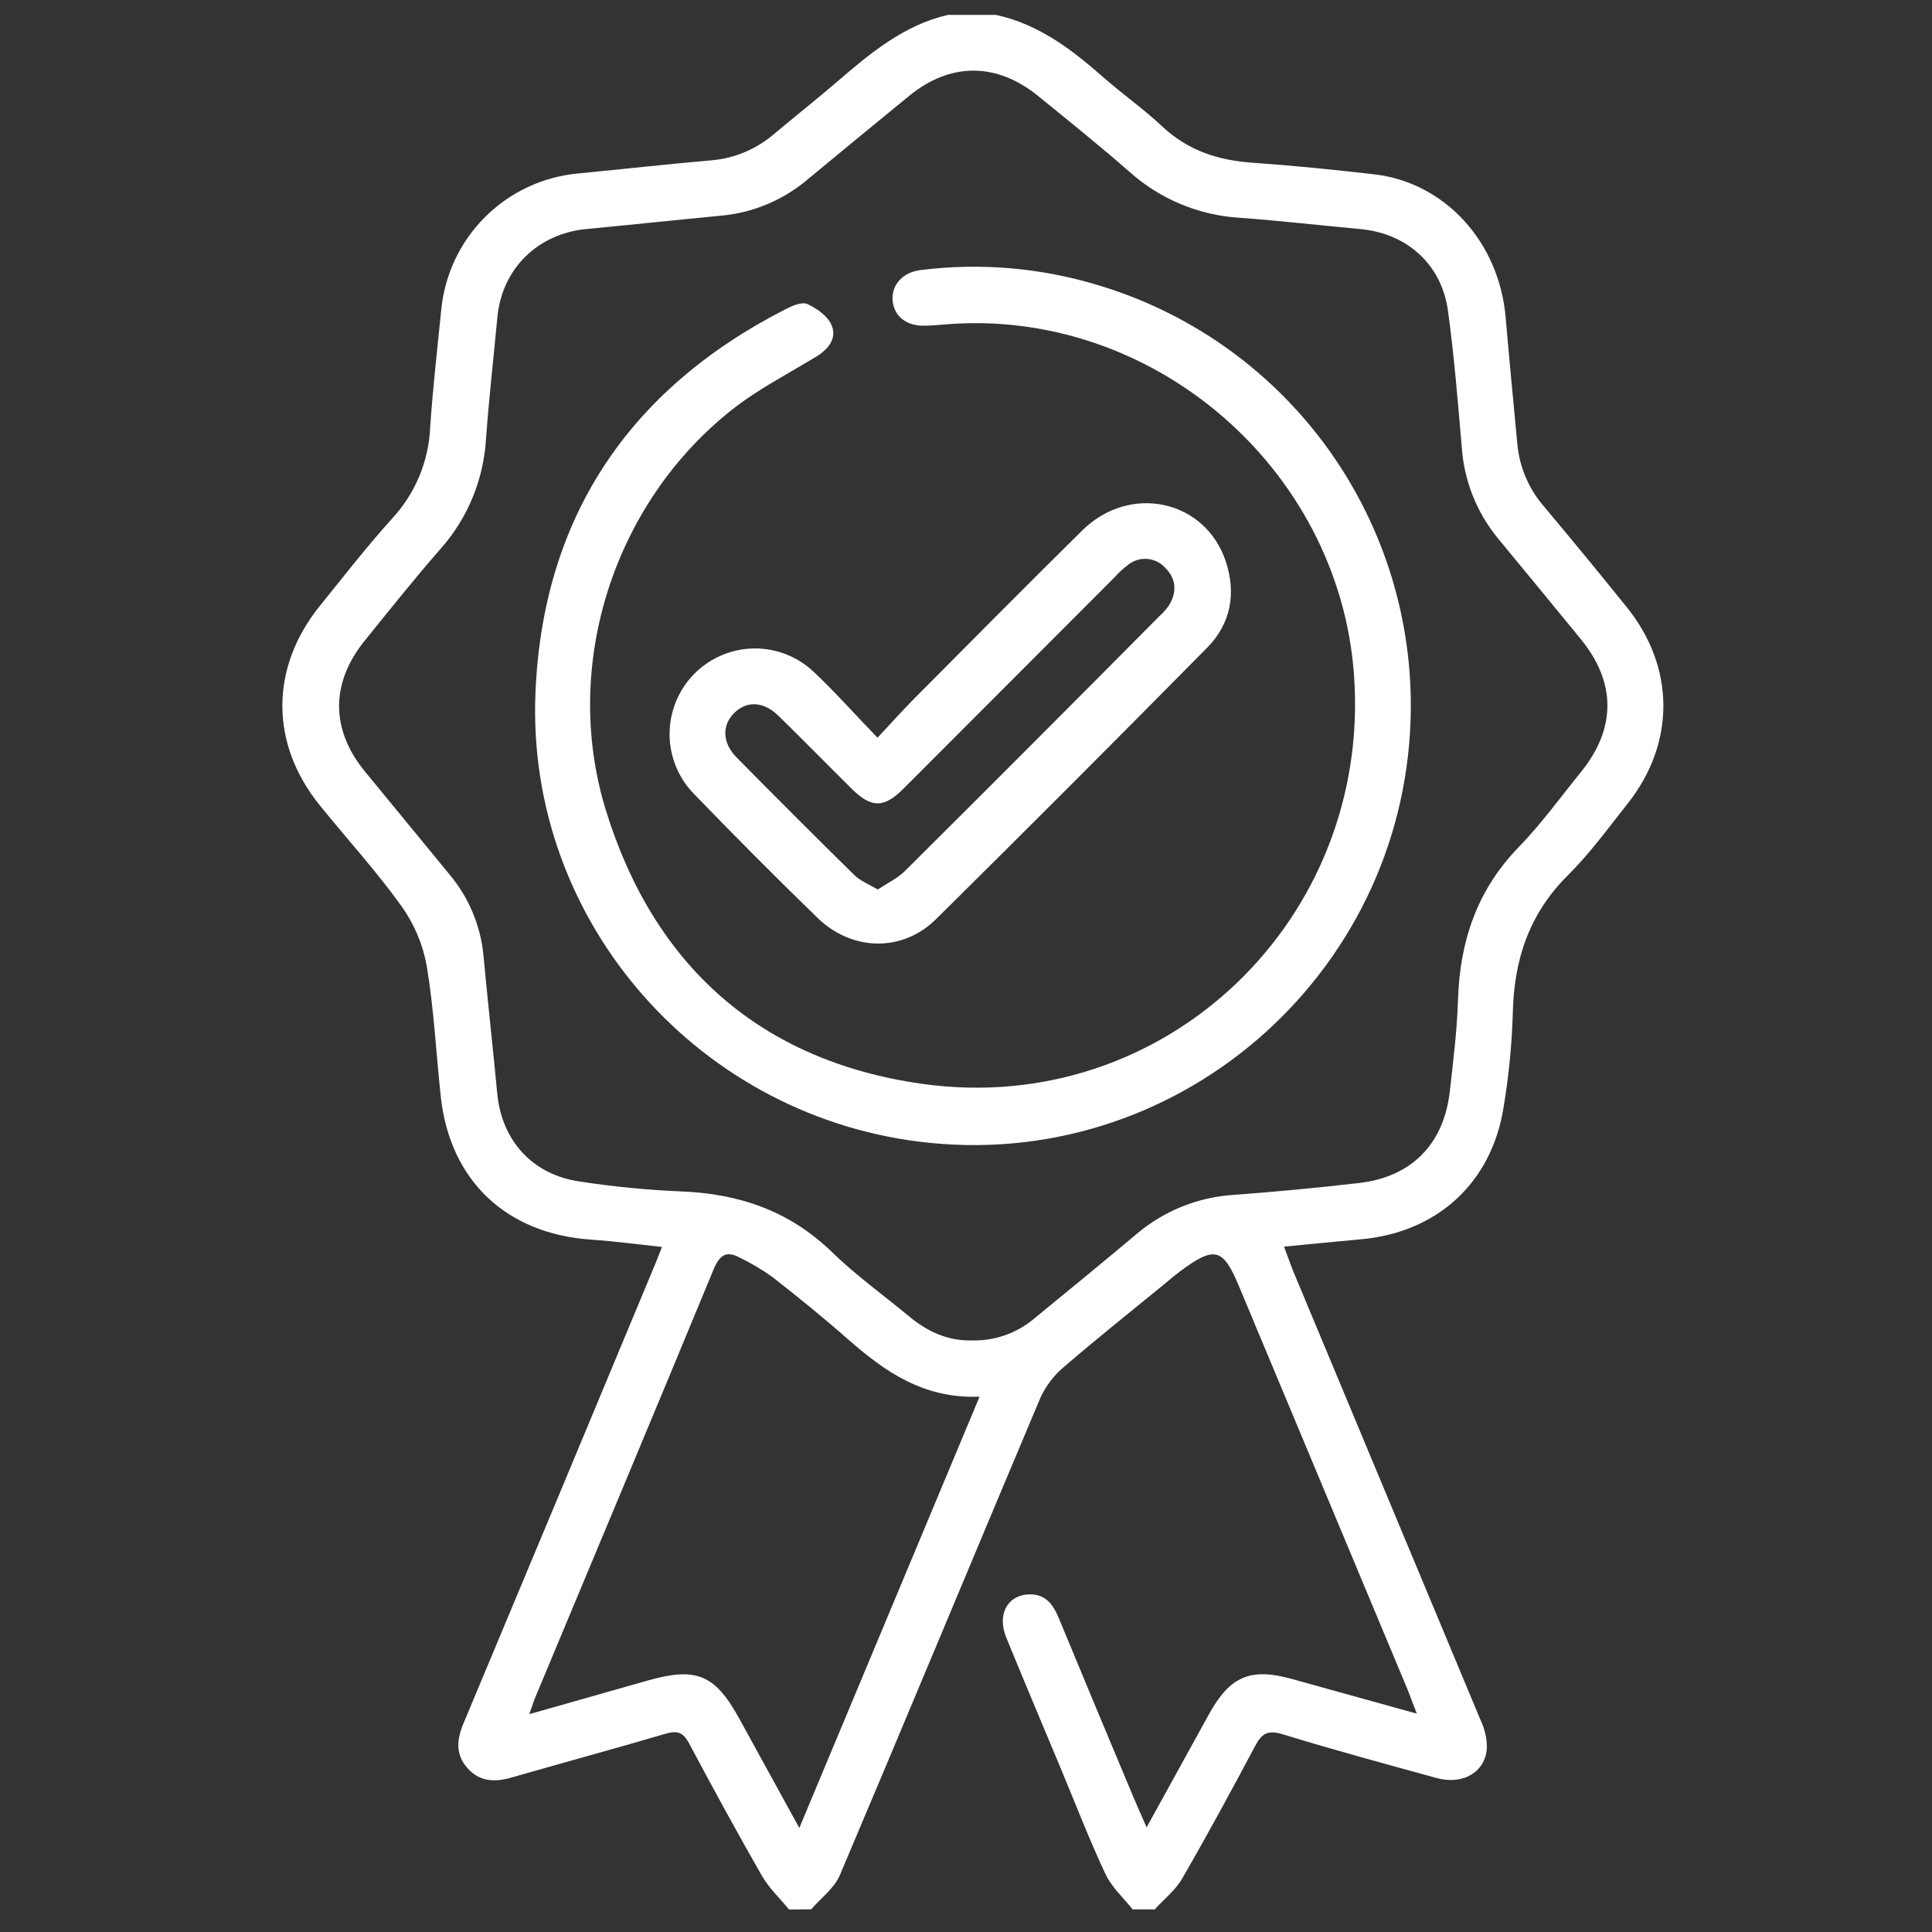 <?xml version="1.0" encoding="UTF-8"?>
<svg xmlns="http://www.w3.org/2000/svg" width="70" height="70" viewBox="0 0 70 70" fill="none">
  <rect x="0" y="0" width="70" height="70" fill="#333333" stroke="none"/>
  <path d="M28.589 69.185C28.259 68.781 27.863 68.413 27.607 67.967C26.699 66.381 25.823 64.773 24.964 63.159C24.754 62.77 24.545 62.69 24.119 62.815C22.262 63.364 20.391 63.868 18.529 64.404C17.925 64.578 17.379 64.56 16.937 64.062C16.494 63.565 16.55 63.018 16.794 62.438C19.094 56.947 21.387 51.455 23.672 45.961C23.766 45.736 23.858 45.511 23.985 45.179C23.097 45.085 22.266 44.972 21.44 44.916C18.348 44.711 16.297 42.78 15.969 39.72C15.799 38.145 15.722 36.555 15.461 34.994C15.319 34.213 15.006 33.474 14.545 32.829C13.635 31.562 12.578 30.402 11.594 29.189C9.777 26.951 9.776 24.195 11.594 21.946C12.463 20.869 13.313 19.775 14.242 18.749C15.058 17.852 15.534 16.697 15.586 15.484C15.681 14.058 15.847 12.638 15.988 11.216C16.112 9.951 16.671 8.767 17.57 7.868C18.468 6.97 19.651 6.411 20.915 6.288C22.534 6.132 24.152 5.949 25.773 5.809C26.623 5.738 27.427 5.396 28.07 4.834C28.82 4.208 29.592 3.594 30.336 2.956C31.537 1.922 32.747 0.911 34.343 0.539H36.084C37.616 0.872 38.815 1.777 39.961 2.788C40.663 3.406 41.437 3.947 42.118 4.588C43.056 5.465 44.15 5.811 45.392 5.897C46.859 5.999 48.324 6.148 49.784 6.315C52.351 6.608 54.317 8.767 54.552 11.497C54.685 13.031 54.833 14.563 54.977 16.096C55.054 16.924 55.388 17.708 55.931 18.338C56.948 19.551 57.954 20.775 58.949 22.009C60.692 24.178 60.708 26.91 58.988 29.097C58.275 29.995 57.605 30.922 56.803 31.717C55.396 33.117 54.849 34.789 54.811 36.727C54.777 37.865 54.665 38.999 54.477 40.122C54.047 42.852 52.073 44.653 49.318 44.901C48.41 44.983 47.503 45.074 46.523 45.168C46.645 45.49 46.734 45.753 46.836 46.01C49.112 51.461 51.387 56.912 53.661 62.364C53.801 62.665 53.873 62.993 53.873 63.325C53.828 64.2 53.007 64.686 52.048 64.421C50.181 63.906 48.31 63.4 46.459 62.831C45.929 62.674 45.715 62.81 45.479 63.255C44.621 64.87 43.748 66.478 42.834 68.061C42.59 68.485 42.176 68.809 41.838 69.18H41.036C40.702 68.756 40.275 68.375 40.052 67.899C39.465 66.647 38.968 65.357 38.437 64.081C37.776 62.499 37.106 60.917 36.458 59.329C36.128 58.518 36.481 57.827 37.224 57.771C37.849 57.724 38.145 58.1 38.357 58.616C39.253 60.78 40.154 62.941 41.06 65.099C41.199 65.432 41.349 65.761 41.544 66.209C42.342 64.762 43.072 63.44 43.8 62.115C44.566 60.727 45.309 60.412 46.823 60.836L51.335 62.089C51.203 61.752 51.114 61.509 51.022 61.271C48.98 56.382 46.934 51.488 44.885 46.589C44.311 45.215 44.002 45.136 42.759 46.062C42.528 46.235 42.307 46.426 42.084 46.609C40.91 47.571 39.722 48.515 38.573 49.505C38.205 49.809 37.909 50.19 37.705 50.622C35.27 56.392 32.873 62.179 30.427 67.946C30.227 68.416 29.744 68.77 29.392 69.178L28.589 69.185ZM35.188 48.565C36.017 48.594 36.826 48.315 37.461 47.782C38.704 46.761 39.95 45.747 41.179 44.712C42.172 43.869 43.411 43.37 44.712 43.292C46.223 43.18 47.734 43.036 49.245 42.862C51.142 42.643 52.31 41.453 52.528 39.554C52.653 38.446 52.792 37.333 52.826 36.22C52.893 34.105 53.514 32.254 55.014 30.705C55.837 29.859 56.534 28.893 57.28 27.973C58.561 26.393 58.558 24.729 57.28 23.162C56.276 21.936 55.269 20.712 54.26 19.49C53.493 18.55 53.039 17.393 52.961 16.182C52.818 14.537 52.688 12.895 52.462 11.252C52.229 9.574 50.971 8.458 49.303 8.302C47.838 8.164 46.375 7.998 44.907 7.89C43.427 7.798 42.021 7.21 40.916 6.22C39.845 5.28 38.728 4.386 37.619 3.483C36.109 2.253 34.427 2.25 32.93 3.483C31.72 4.471 30.515 5.463 29.314 6.457C28.431 7.223 27.334 7.695 26.172 7.81C24.531 7.967 22.889 8.142 21.248 8.298C19.475 8.468 18.187 9.739 18.021 11.495C17.882 12.962 17.718 14.427 17.609 15.896C17.524 17.378 16.941 18.788 15.953 19.897C15.015 20.968 14.124 22.088 13.224 23.201C11.973 24.742 11.973 26.428 13.224 27.956C14.242 29.199 15.267 30.437 16.285 31.681C16.979 32.507 17.408 33.524 17.515 34.598C17.671 36.264 17.854 37.929 18.014 39.596C18.17 41.318 19.281 42.553 20.984 42.805C22.196 42.993 23.418 43.113 24.643 43.166C26.757 43.241 28.6 43.865 30.149 45.37C31.01 46.206 31.996 46.915 32.925 47.683C33.591 48.245 34.347 48.587 35.188 48.565ZM19.178 62.107C20.682 61.68 22.086 61.279 23.489 60.883C25.229 60.393 25.902 60.673 26.772 62.245L28.961 66.231L35.492 50.603C33.469 50.687 32.065 49.7 30.732 48.53C29.844 47.748 28.926 47.004 27.996 46.276C27.618 46.005 27.217 45.767 26.799 45.564C26.33 45.309 26.078 45.464 25.861 45.977C23.729 51.143 21.565 56.295 19.41 61.461C19.336 61.635 19.281 61.818 19.178 62.107Z" fill="white"></path>
  <path d="M51.117 25.612C51.085 35.005 42.972 42.352 33.675 41.407C25.409 40.569 19.066 33.461 19.4 25.127C19.655 18.779 22.767 14.117 28.439 11.215C28.687 11.087 29.044 10.925 29.248 11.014C29.595 11.171 29.988 11.45 30.128 11.778C30.335 12.262 30.013 12.654 29.566 12.926C28.54 13.552 27.457 14.105 26.521 14.844C22.244 18.223 20.332 24.106 21.953 29.361C23.693 34.997 27.551 38.441 33.405 39.269C42.21 40.512 49.714 33.311 49.056 24.429C48.499 16.915 41.694 11.108 34.194 11.758C33.949 11.778 33.703 11.8 33.46 11.802C32.827 11.802 32.39 11.448 32.342 10.892C32.294 10.337 32.694 9.867 33.347 9.786C35.501 9.514 37.687 9.698 39.766 10.326C43.053 11.304 45.935 13.321 47.982 16.077C50.028 18.833 51.128 22.178 51.117 25.612Z" fill="white"></path>
  <path d="M31.793 26.729C32.307 26.179 32.722 25.716 33.159 25.276C35.173 23.252 37.181 21.221 39.215 19.216C40.947 17.508 43.681 18.111 44.416 20.352C44.794 21.506 44.594 22.597 43.744 23.46C40.485 26.763 37.206 30.047 33.905 33.311C32.683 34.513 30.86 34.46 29.622 33.258C28.102 31.78 26.607 30.28 25.136 28.757C24.57 28.175 24.256 27.394 24.26 26.582C24.264 25.77 24.585 24.991 25.156 24.414C25.726 23.837 26.5 23.507 27.311 23.495C28.122 23.483 28.905 23.791 29.492 24.351C30.25 25.066 30.948 25.852 31.793 26.729ZM31.804 32.229C32.151 31.996 32.515 31.827 32.784 31.561C35.869 28.493 38.943 25.414 42.007 22.325C42.141 22.206 42.259 22.072 42.36 21.924C42.645 21.454 42.621 20.974 42.224 20.579C42.059 20.392 41.828 20.275 41.579 20.252C41.33 20.229 41.082 20.302 40.885 20.456C40.706 20.59 40.541 20.741 40.392 20.907C37.836 23.463 35.283 26.02 32.733 28.577C32.023 29.286 31.568 29.283 30.857 28.577C29.969 27.698 29.095 26.804 28.199 25.93C27.663 25.406 27.052 25.384 26.599 25.836C26.145 26.289 26.175 26.923 26.686 27.441C28.096 28.872 29.517 30.291 30.948 31.7C31.16 31.91 31.462 32.031 31.804 32.229Z" fill="white"></path>
</svg>
